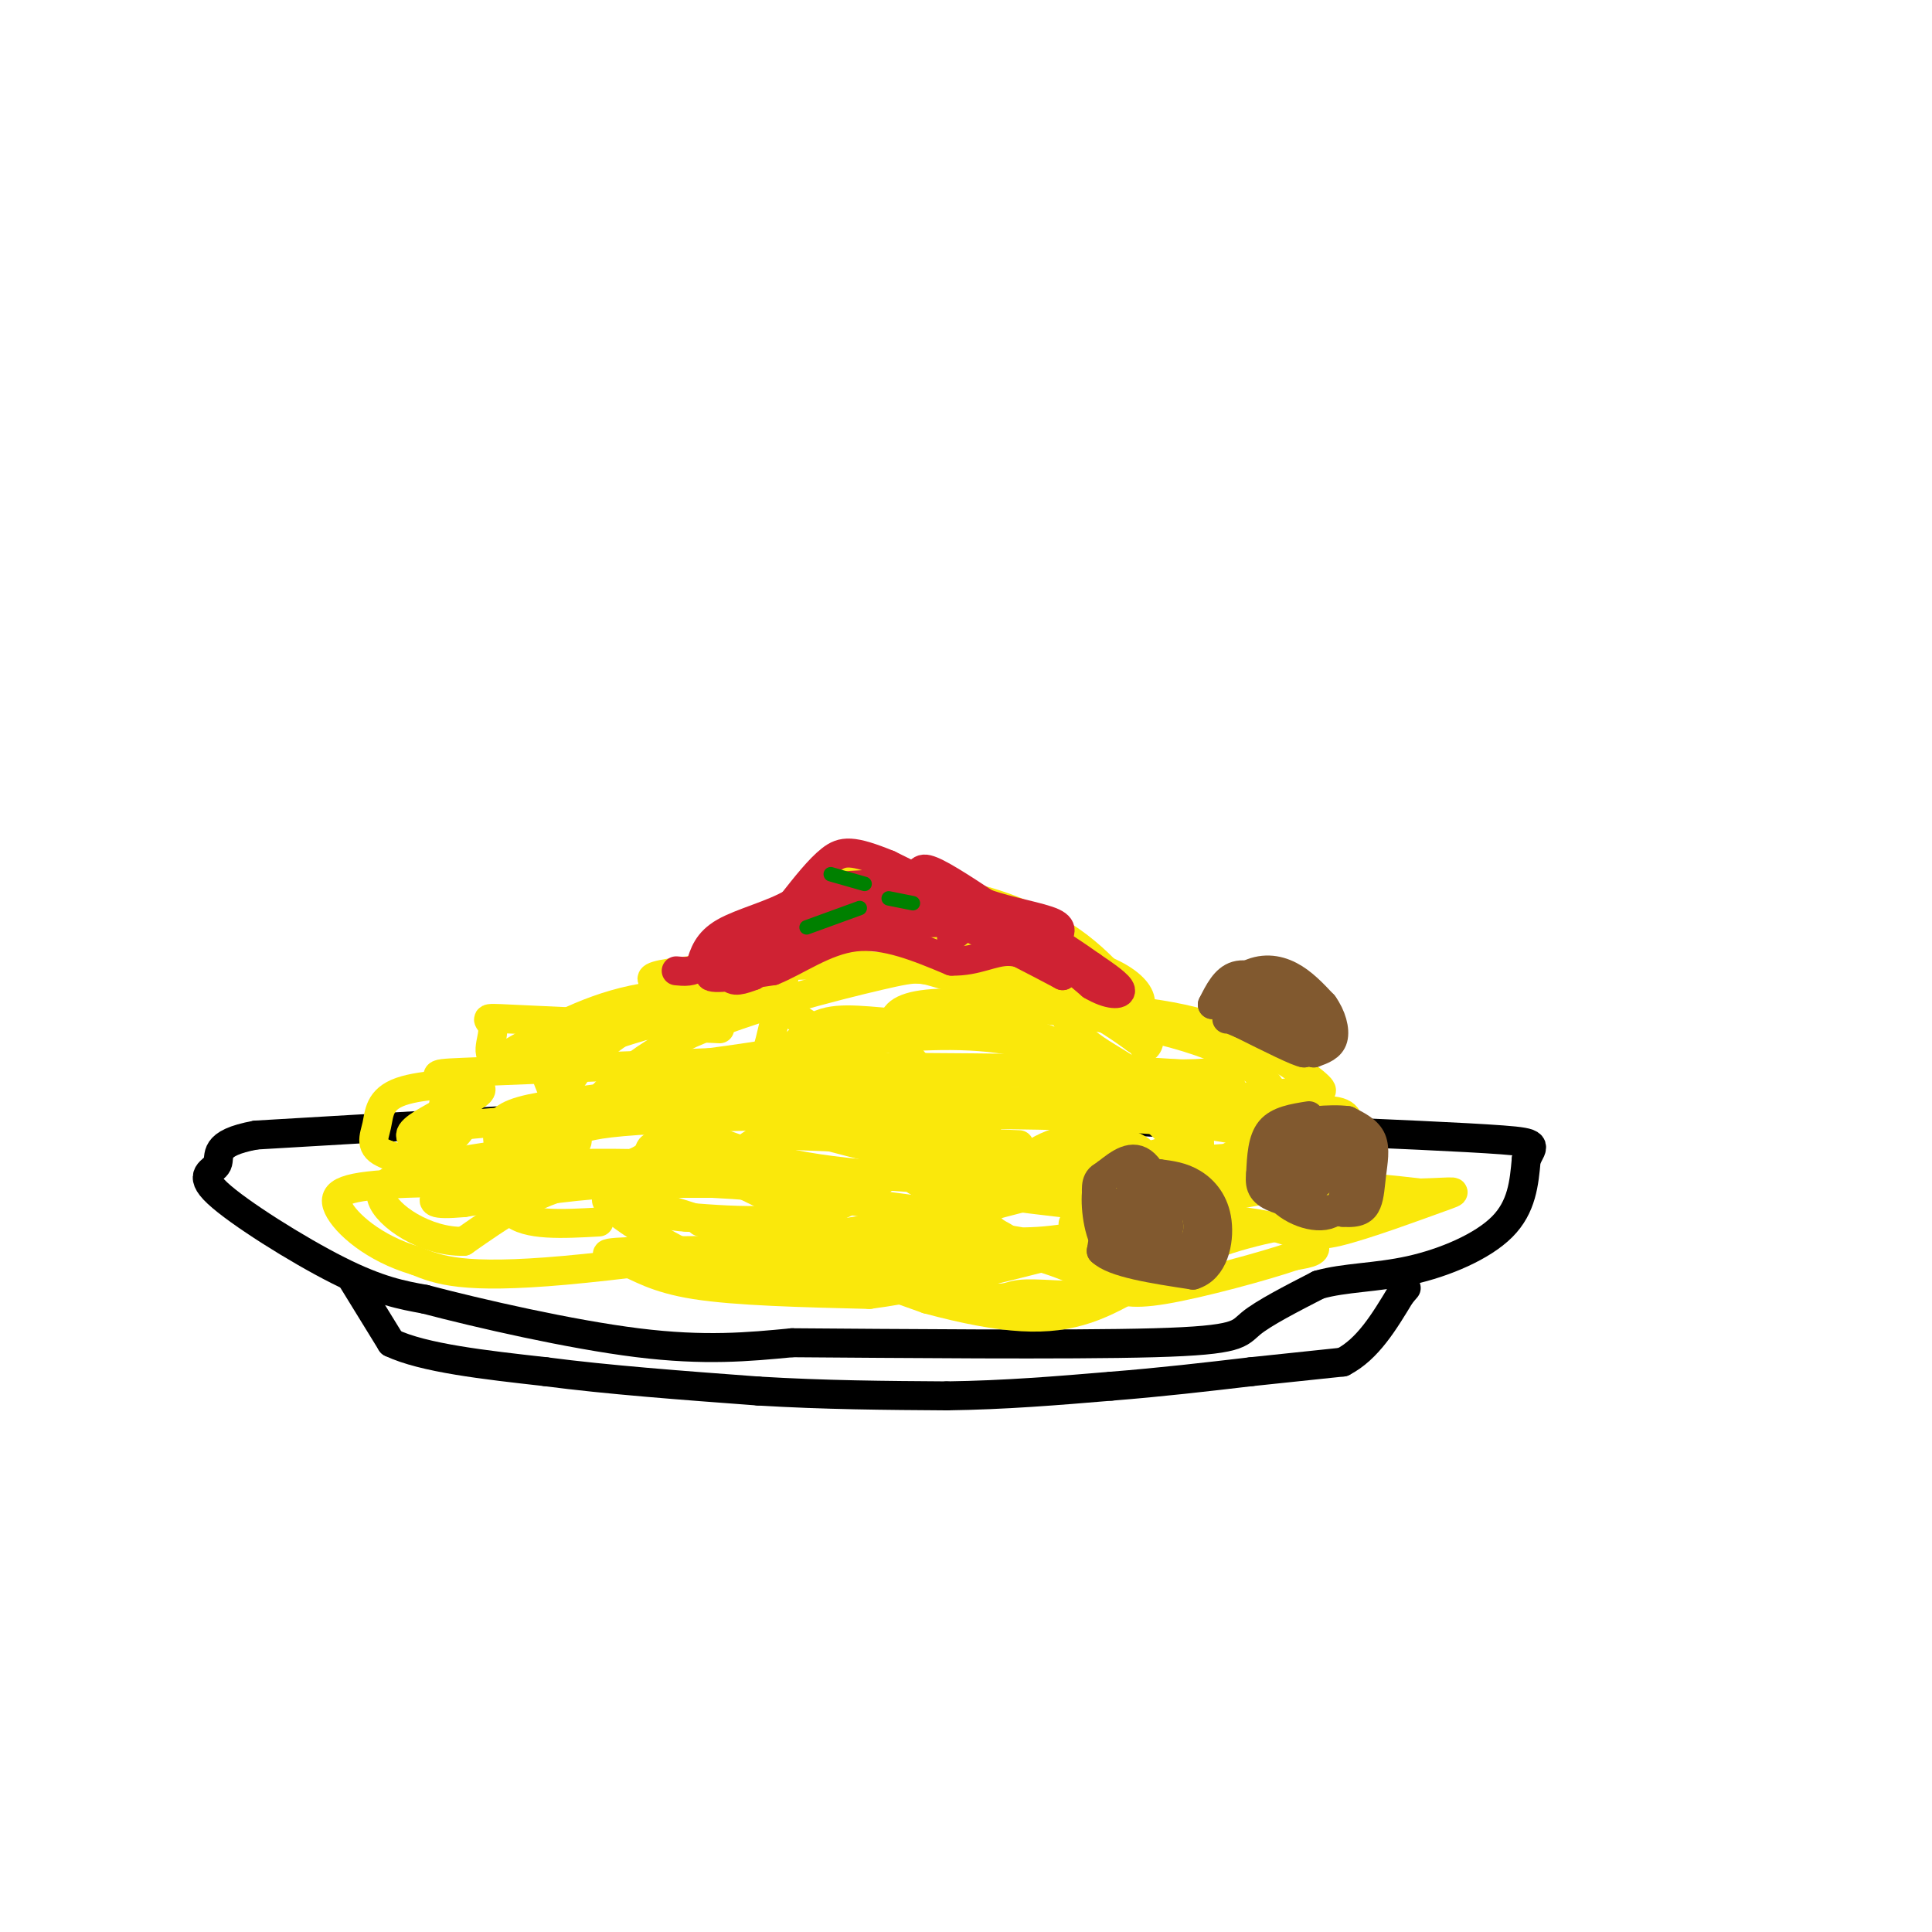 <svg viewBox='0 0 400 400' version='1.1' xmlns='http://www.w3.org/2000/svg' xmlns:xlink='http://www.w3.org/1999/xlink'><g fill='none' stroke='rgb(0,0,0)' stroke-width='6' stroke-linecap='round' stroke-linejoin='round'><path d='M104,232c0.000,0.000 -51.000,3.000 -51,3'/><path d='M53,235c-9.360,1.695 -7.262,4.434 -8,6c-0.738,1.566 -4.314,1.960 0,6c4.314,4.040 16.518,11.726 25,16c8.482,4.274 13.241,5.137 18,6'/><path d='M88,269c11.156,2.933 30.044,7.267 44,9c13.956,1.733 22.978,0.867 32,0'/><path d='M164,278c20.893,0.143 57.125,0.500 75,0c17.875,-0.500 17.393,-1.857 20,-4c2.607,-2.143 8.304,-5.071 14,-8'/><path d='M273,266c5.393,-1.548 11.875,-1.417 19,-3c7.125,-1.583 14.893,-4.881 19,-9c4.107,-4.119 4.554,-9.060 5,-14'/><path d='M316,240c1.489,-2.978 2.711,-3.422 -5,-4c-7.711,-0.578 -24.356,-1.289 -41,-2'/><path d='M270,234c-13.167,-0.667 -25.583,-1.333 -38,-2'/><path d='M73,265c0.000,0.000 8.000,13.000 8,13'/><path d='M81,278c6.667,3.167 19.333,4.583 32,6'/><path d='M113,284c12.667,1.667 28.333,2.833 44,4'/><path d='M157,288c13.833,0.833 26.417,0.917 39,1'/><path d='M196,289c12.167,-0.167 23.083,-1.083 34,-2'/><path d='M230,287c10.500,-0.833 19.750,-1.917 29,-3'/><path d='M259,284c8.000,-0.833 13.500,-1.417 19,-2'/><path d='M278,282c5.167,-2.667 8.583,-8.333 12,-14'/><path d='M290,268c2.000,-2.333 1.000,-1.167 0,0'/></g>
<g fill='none' stroke='rgb(250,232,11)' stroke-width='6' stroke-linecap='round' stroke-linejoin='round'><path d='M124,253c-7.500,0.417 -15.000,0.833 -18,-2c-3.000,-2.833 -1.500,-8.917 0,-15'/><path d='M106,236c5.179,-3.714 18.125,-5.500 28,-4c9.875,1.500 16.679,6.286 30,9c13.321,2.714 33.161,3.357 53,4'/><path d='M217,245c11.533,0.686 13.864,0.400 16,0c2.136,-0.400 4.075,-0.915 8,-4c3.925,-3.085 9.836,-8.738 4,-11c-5.836,-2.262 -23.418,-1.131 -41,0'/><path d='M204,230c-7.012,-1.095 -4.042,-3.833 -7,0c-2.958,3.833 -11.845,14.238 -22,19c-10.155,4.762 -21.577,3.881 -33,3'/><path d='M142,252c-6.833,-0.333 -7.417,-2.667 -8,-5'/><path d='M124,243c4.397,-1.211 8.793,-2.422 10,-4c1.207,-1.578 -0.776,-3.523 11,2c11.776,5.523 37.310,18.513 50,24c12.690,5.487 12.535,3.471 16,3c3.465,-0.471 10.548,0.604 15,0c4.452,-0.604 6.272,-2.887 8,-6c1.728,-3.113 3.364,-7.057 5,-11'/><path d='M239,251c0.831,-4.245 0.408,-9.359 -2,-12c-2.408,-2.641 -6.800,-2.811 -11,-3c-4.200,-0.189 -8.208,-0.397 -15,5c-6.792,5.397 -16.369,16.399 -26,21c-9.631,4.601 -19.315,2.800 -29,1'/><path d='M156,263c-7.560,-0.417 -11.958,-1.958 -19,-6c-7.042,-4.042 -16.726,-10.583 -8,-9c8.726,1.583 35.863,11.292 63,21'/><path d='M192,269c16.167,4.333 25.083,4.667 33,2c7.917,-2.667 14.833,-8.333 23,-12c8.167,-3.667 17.583,-5.333 27,-7'/><path d='M275,252c4.416,-2.955 1.957,-6.844 0,-9c-1.957,-2.156 -3.411,-2.581 -8,-3c-4.589,-0.419 -12.311,-0.834 -24,1c-11.689,1.834 -27.344,5.917 -43,10'/><path d='M200,251c-23.756,4.311 -61.644,10.089 -83,12c-21.356,1.911 -26.178,-0.044 -31,-2'/><path d='M86,261c-8.571,-2.500 -14.500,-7.750 -16,-11c-1.500,-3.250 1.429,-4.500 14,-5c12.571,-0.500 34.786,-0.250 57,0'/><path d='M141,245c9.667,0.000 5.333,0.000 1,0'/><path d='M104,241c-0.482,-2.046 -0.964,-4.092 -1,-6c-0.036,-1.908 0.374,-3.677 5,-5c4.626,-1.323 13.467,-2.200 19,-3c5.533,-0.800 7.759,-1.523 18,1c10.241,2.523 28.497,8.292 42,11c13.503,2.708 22.251,2.354 31,2'/><path d='M218,241c10.479,0.812 21.175,1.842 26,0c4.825,-1.842 3.779,-6.554 2,-10c-1.779,-3.446 -4.291,-5.625 -5,-7c-0.709,-1.375 0.386,-1.947 -11,-2c-11.386,-0.053 -35.253,0.413 -46,0c-10.747,-0.413 -8.373,-1.707 -6,-3'/><path d='M178,219c-6.348,-3.982 -19.217,-12.439 -25,-16c-5.783,-3.561 -4.480,-2.228 -9,1c-4.520,3.228 -14.863,8.351 -21,14c-6.137,5.649 -8.069,11.825 -10,18'/><path d='M137,228c-5.423,-1.851 -10.845,-3.702 9,-3c19.845,0.702 64.958,3.958 82,3c17.042,-0.958 6.012,-6.131 0,-10c-6.012,-3.869 -7.006,-6.435 -8,-9'/><path d='M220,209c-6.376,-2.841 -18.317,-5.442 -24,-7c-5.683,-1.558 -5.107,-2.073 -14,0c-8.893,2.073 -27.255,6.735 -39,12c-11.745,5.265 -16.872,11.132 -22,17'/><path d='M121,231c-5.848,4.169 -9.468,6.092 -15,8c-5.532,1.908 -12.978,3.800 -15,1c-2.022,-2.800 1.379,-10.292 1,-14c-0.379,-3.708 -4.537,-3.631 4,-4c8.537,-0.369 29.768,-1.185 51,-2'/><path d='M147,220c20.571,-2.679 46.500,-8.375 65,-4c18.500,4.375 29.571,18.821 37,25c7.429,6.179 11.214,4.089 15,2'/><path d='M264,243c3.051,-2.093 3.179,-8.324 1,-14c-2.179,-5.676 -6.663,-10.797 -22,-15c-15.337,-4.203 -41.525,-7.486 -52,-6c-10.475,1.486 -5.238,7.743 0,14'/><path d='M191,222c1.033,5.343 3.617,11.700 6,15c2.383,3.300 4.565,3.542 7,6c2.435,2.458 5.124,7.131 -2,8c-7.124,0.869 -24.062,-2.065 -41,-5'/><path d='M161,246c-12.556,-1.178 -23.444,-1.622 -34,-1c-10.556,0.622 -20.778,2.311 -31,4'/><path d='M96,249c-6.488,0.560 -7.208,-0.042 -5,-2c2.208,-1.958 7.345,-5.274 25,-6c17.655,-0.726 47.827,1.137 78,3'/><path d='M194,244c14.015,1.599 10.054,4.097 16,3c5.946,-1.097 21.800,-5.789 29,-8c7.200,-2.211 5.746,-1.941 6,2c0.254,3.941 2.215,11.555 -2,15c-4.215,3.445 -14.608,2.723 -25,2'/><path d='M218,258c-11.440,-1.225 -27.541,-5.287 -29,-5c-1.459,0.287 11.722,4.923 26,4c14.278,-0.923 29.651,-7.407 43,-10c13.349,-2.593 24.675,-1.297 36,0'/><path d='M294,247c7.648,-0.205 8.768,-0.718 4,1c-4.768,1.718 -15.422,5.667 -21,7c-5.578,1.333 -6.079,0.051 -7,-3c-0.921,-3.051 -2.263,-7.872 -1,-11c1.263,-3.128 5.132,-4.564 9,-6'/><path d='M278,235c1.779,-2.169 1.728,-4.592 -2,-5c-3.728,-0.408 -11.133,1.200 -21,0c-9.867,-1.200 -22.195,-5.208 -35,-7c-12.805,-1.792 -26.087,-1.369 -35,0c-8.913,1.369 -13.456,3.685 -18,6'/><path d='M167,229c-6.774,4.119 -14.708,11.417 -23,14c-8.292,2.583 -16.940,0.452 -25,2c-8.060,1.548 -15.530,6.774 -23,12'/><path d='M96,257c-7.857,0.190 -16.000,-5.333 -17,-9c-1.000,-3.667 5.143,-5.476 13,-7c7.857,-1.524 17.429,-2.762 27,-4'/><path d='M119,237c2.369,-1.643 -5.208,-3.750 13,-5c18.208,-1.250 62.202,-1.643 88,-1c25.798,0.643 33.399,2.321 41,4'/><path d='M261,235c-3.533,5.094 -32.864,15.829 -38,18c-5.136,2.171 13.925,-4.223 22,-7c8.075,-2.777 5.164,-1.936 4,-5c-1.164,-3.064 -0.582,-10.032 0,-17'/><path d='M249,224c1.464,-3.130 5.125,-2.454 2,-2c-3.125,0.454 -13.034,0.686 -20,-1c-6.966,-1.686 -10.988,-5.292 -18,-7c-7.012,-1.708 -17.014,-1.520 -25,-2c-7.986,-0.480 -13.958,-1.629 -18,0c-4.042,1.629 -6.155,6.037 -10,8c-3.845,1.963 -9.423,1.482 -15,1'/><path d='M145,221c-10.448,0.177 -29.069,0.120 -9,0c20.069,-0.120 78.826,-0.301 103,1c24.174,1.301 13.764,4.086 13,5c-0.764,0.914 8.118,-0.043 17,-1'/><path d='M269,226c4.214,0.060 6.250,0.708 3,-2c-3.250,-2.708 -11.786,-8.774 -23,-12c-11.214,-3.226 -25.107,-3.613 -39,-4'/><path d='M210,208c-8.605,-1.193 -10.618,-2.176 -11,-6c-0.382,-3.824 0.867,-10.489 -2,-14c-2.867,-3.511 -9.849,-3.868 -14,-5c-4.151,-1.132 -5.472,-3.038 -10,0c-4.528,3.038 -12.264,11.019 -20,19'/><path d='M153,202c-9.059,3.128 -21.707,1.447 -17,0c4.707,-1.447 26.767,-2.659 44,-2c17.233,0.659 29.638,3.188 38,6c8.362,2.812 12.681,5.906 17,9'/><path d='M235,215c2.931,1.916 1.758,2.207 2,2c0.242,-0.207 1.900,-0.911 0,-5c-1.900,-4.089 -7.358,-11.562 -15,-17c-7.642,-5.438 -17.469,-8.839 -25,-10c-7.531,-1.161 -12.765,-0.080 -18,1'/><path d='M179,186c-7.750,2.893 -18.125,9.625 -18,11c0.125,1.375 10.750,-2.607 20,-3c9.250,-0.393 17.125,2.804 25,6'/><path d='M206,200c9.369,3.619 20.292,9.667 26,10c5.708,0.333 6.202,-5.048 -3,-9c-9.202,-3.952 -28.101,-6.476 -47,-9'/><path d='M182,192c-10.581,-2.779 -13.534,-5.225 -16,-1c-2.466,4.225 -4.444,15.122 -6,22c-1.556,6.878 -2.688,9.736 -8,11c-5.312,1.264 -14.803,0.932 -21,2c-6.197,1.068 -9.098,3.534 -12,6'/><path d='M119,232c-4.933,3.289 -11.267,8.511 -18,10c-6.733,1.489 -13.867,-0.756 -21,-3'/><path d='M80,239c-3.727,-1.431 -2.545,-3.507 -2,-6c0.545,-2.493 0.455,-5.402 5,-7c4.545,-1.598 13.727,-1.885 16,-1c2.273,0.885 -2.364,2.943 -7,5'/><path d='M92,230c-2.964,1.738 -6.875,3.583 -7,5c-0.125,1.417 3.536,2.405 6,2c2.464,-0.405 3.732,-2.202 5,-4'/><path d='M96,233c5.083,-0.774 15.292,-0.708 18,-3c2.708,-2.292 -2.083,-6.940 -1,-10c1.083,-3.060 8.042,-4.530 15,-6'/><path d='M128,214c6.667,-2.167 15.833,-4.583 25,-7'/><path d='M153,207c0.200,-1.622 -11.800,-2.178 -22,0c-10.200,2.178 -18.600,7.089 -27,12'/><path d='M104,219c-4.357,0.643 -1.750,-3.750 -2,-6c-0.250,-2.250 -3.357,-2.357 4,-2c7.357,0.357 25.179,1.179 43,2'/><path d='M204,249c-0.089,2.222 -0.178,4.444 2,6c2.178,1.556 6.622,2.444 -5,3c-11.622,0.556 -39.311,0.778 -67,1'/><path d='M134,259c-11.964,0.333 -8.375,0.667 -5,2c3.375,1.333 6.536,3.667 15,5c8.464,1.333 22.232,1.667 36,2'/><path d='M180,268c16.500,-2.167 39.750,-8.583 63,-15'/><path d='M243,253c16.156,-1.578 25.044,1.978 28,4c2.956,2.022 -0.022,2.511 -3,3'/><path d='M268,260c-5.978,2.067 -19.422,5.733 -27,7c-7.578,1.267 -9.289,0.133 -11,-1'/><path d='M230,266c-5.500,-2.024 -13.750,-6.583 -22,-7c-8.250,-0.417 -16.500,3.310 -23,4c-6.500,0.690 -11.250,-1.655 -16,-4'/><path d='M169,259c-6.667,-1.667 -15.333,-3.833 -24,-6'/><path d='M237,251c-20.417,-2.333 -40.833,-4.667 -46,-6c-5.167,-1.333 4.917,-1.667 15,-2'/><path d='M206,243c2.528,-1.356 1.348,-3.745 -3,-5c-4.348,-1.255 -11.863,-1.376 -10,-2c1.863,-0.624 13.104,-1.750 11,-2c-2.104,-0.250 -17.552,0.375 -33,1'/><path d='M171,235c-9.311,0.067 -16.089,-0.267 -9,0c7.089,0.267 28.044,1.133 49,2'/></g>
<g fill='none' stroke='rgb(207,34,51)' stroke-width='6' stroke-linecap='round' stroke-linejoin='round'><path d='M197,194c2.167,-1.500 4.333,-3.000 -2,-3c-6.333,0.000 -21.167,1.500 -36,3'/><path d='M159,194c-7.600,2.244 -8.600,6.356 -8,8c0.600,1.644 2.800,0.822 5,0'/><path d='M156,202c3.356,-2.578 9.244,-9.022 15,-12c5.756,-2.978 11.378,-2.489 17,-2'/><path d='M188,188c1.267,-1.422 -4.067,-3.978 -10,-3c-5.933,0.978 -12.467,5.489 -19,10'/><path d='M159,195c-6.200,3.156 -12.200,6.044 -12,7c0.200,0.956 6.600,-0.022 13,-1'/><path d='M160,201c4.911,-1.933 10.689,-6.267 17,-7c6.311,-0.733 13.156,2.133 20,5'/><path d='M197,199c5.289,0.111 8.511,-2.111 12,-2c3.489,0.111 7.244,2.556 11,5'/><path d='M220,202c-3.667,-2.000 -18.333,-9.500 -33,-17'/><path d='M187,185c-7.089,-2.911 -8.311,-1.689 -11,0c-2.689,1.689 -6.844,3.844 -11,6'/><path d='M165,191c-1.889,-0.311 -1.111,-4.089 3,-6c4.111,-1.911 11.556,-1.956 19,-2'/><path d='M187,183c3.533,-1.289 2.867,-3.511 5,-3c2.133,0.511 7.067,3.756 12,7'/><path d='M204,187c4.978,1.800 11.422,2.800 14,4c2.578,1.200 1.289,2.600 0,4'/><path d='M218,195c-5.667,-2.000 -19.833,-9.000 -34,-16'/><path d='M184,179c-7.600,-3.111 -9.600,-2.889 -12,-1c-2.400,1.889 -5.200,5.444 -8,9'/><path d='M164,187c-4.133,2.422 -10.467,3.978 -14,6c-3.533,2.022 -4.267,4.511 -5,7'/><path d='M145,200c-1.667,1.333 -3.333,1.167 -5,1'/><path d='M213,193c0.000,0.000 13.000,11.000 13,11'/><path d='M226,204c3.622,2.156 6.178,2.044 6,1c-0.178,-1.044 -3.089,-3.022 -6,-5'/><path d='M226,200c-3.000,-2.167 -7.500,-5.083 -12,-8'/></g>
<g fill='none' stroke='rgb(0,128,0)' stroke-width='3' stroke-linecap='round' stroke-linejoin='round'><path d='M189,187c0.000,0.000 -5.000,-1.000 -5,-1'/><path d='M178,188c0.000,0.000 -11.000,4.000 -11,4'/><path d='M179,183c0.000,0.000 -7.000,-2.000 -7,-2'/></g>
<g fill='none' stroke='rgb(129,89,47)' stroke-width='6' stroke-linecap='round' stroke-linejoin='round'><path d='M265,204c-3.333,-1.333 -6.667,-2.667 -9,-2c-2.333,0.667 -3.667,3.333 -5,6'/><path d='M251,208c0.357,-0.357 3.750,-4.250 7,-6c3.250,-1.750 6.357,-1.357 9,0c2.643,1.357 4.821,3.679 7,6'/><path d='M274,208c1.711,2.356 2.489,5.244 2,7c-0.489,1.756 -2.244,2.378 -4,3'/><path d='M272,218c-1.022,-1.756 -1.578,-7.644 -4,-10c-2.422,-2.356 -6.711,-1.178 -11,0'/><path d='M257,208c0.667,1.000 7.833,3.500 15,6'/><path d='M272,214c2.644,1.733 1.756,3.067 0,3c-1.756,-0.067 -4.378,-1.533 -7,-3'/><path d='M265,214c-1.333,-0.667 -1.167,-0.833 -1,-1'/><path d='M263,212c0.000,0.000 7.000,6.000 7,6'/><path d='M270,218c-1.000,0.000 -7.000,-3.000 -13,-6'/><path d='M257,212c-2.667,-1.167 -2.833,-1.083 -3,-1'/><path d='M271,231c-3.167,0.500 -6.333,1.000 -8,3c-1.667,2.000 -1.833,5.500 -2,9'/><path d='M261,243c-0.267,2.378 0.067,3.822 3,5c2.933,1.178 8.467,2.089 14,3'/><path d='M278,251c3.254,0.276 4.388,-0.534 5,-2c0.612,-1.466 0.703,-3.587 1,-6c0.297,-2.413 0.799,-5.118 0,-7c-0.799,-1.882 -2.900,-2.941 -5,-4'/><path d='M279,232c-3.512,-0.500 -9.792,0.250 -13,1c-3.208,0.750 -3.345,1.500 -3,4c0.345,2.500 1.173,6.750 2,11'/><path d='M265,248c2.622,2.956 8.178,4.844 11,3c2.822,-1.844 2.911,-7.422 3,-13'/><path d='M279,238c-1.452,-3.440 -6.583,-5.542 -9,-4c-2.417,1.542 -2.119,6.726 -1,9c1.119,2.274 3.060,1.637 5,1'/><path d='M274,244c1.367,-1.013 2.284,-4.045 2,-6c-0.284,-1.955 -1.769,-2.834 -3,-1c-1.231,1.834 -2.209,6.381 -2,8c0.209,1.619 1.604,0.309 3,-1'/><path d='M274,244c0.583,-1.000 0.542,-3.000 0,-3c-0.542,-0.000 -1.583,2.000 -3,2c-1.417,0.000 -3.208,-2.000 -5,-4'/><path d='M266,239c-1.281,-0.013 -1.982,1.955 -1,3c0.982,1.045 3.649,1.166 4,0c0.351,-1.166 -1.614,-3.619 -3,-3c-1.386,0.619 -2.193,4.309 -3,8'/><path d='M244,247c-4.667,0.000 -9.333,0.000 -12,2c-2.667,2.000 -3.333,6.000 -4,10'/><path d='M228,259c2.500,2.500 10.750,3.750 19,5'/><path d='M247,264c4.286,-1.262 5.500,-6.917 5,-11c-0.500,-4.083 -2.714,-6.595 -5,-8c-2.286,-1.405 -4.643,-1.702 -7,-2'/><path d='M240,243c-2.667,1.310 -5.833,5.583 -6,9c-0.167,3.417 2.667,5.976 5,7c2.333,1.024 4.167,0.512 6,0'/><path d='M245,259c1.713,-0.708 2.995,-2.478 3,-5c0.005,-2.522 -1.268,-5.794 -5,-8c-3.732,-2.206 -9.923,-3.344 -13,-3c-3.077,0.344 -3.038,2.172 -3,4'/><path d='M227,247c-0.286,3.274 0.500,9.458 3,12c2.500,2.542 6.714,1.440 9,0c2.286,-1.440 2.643,-3.220 3,-5'/><path d='M242,254c-0.289,-3.756 -2.511,-10.644 -5,-13c-2.489,-2.356 -5.244,-0.178 -8,2'/><path d='M229,243c-1.644,3.067 -1.756,9.733 0,12c1.756,2.267 5.378,0.133 9,-2'/></g>
</svg>